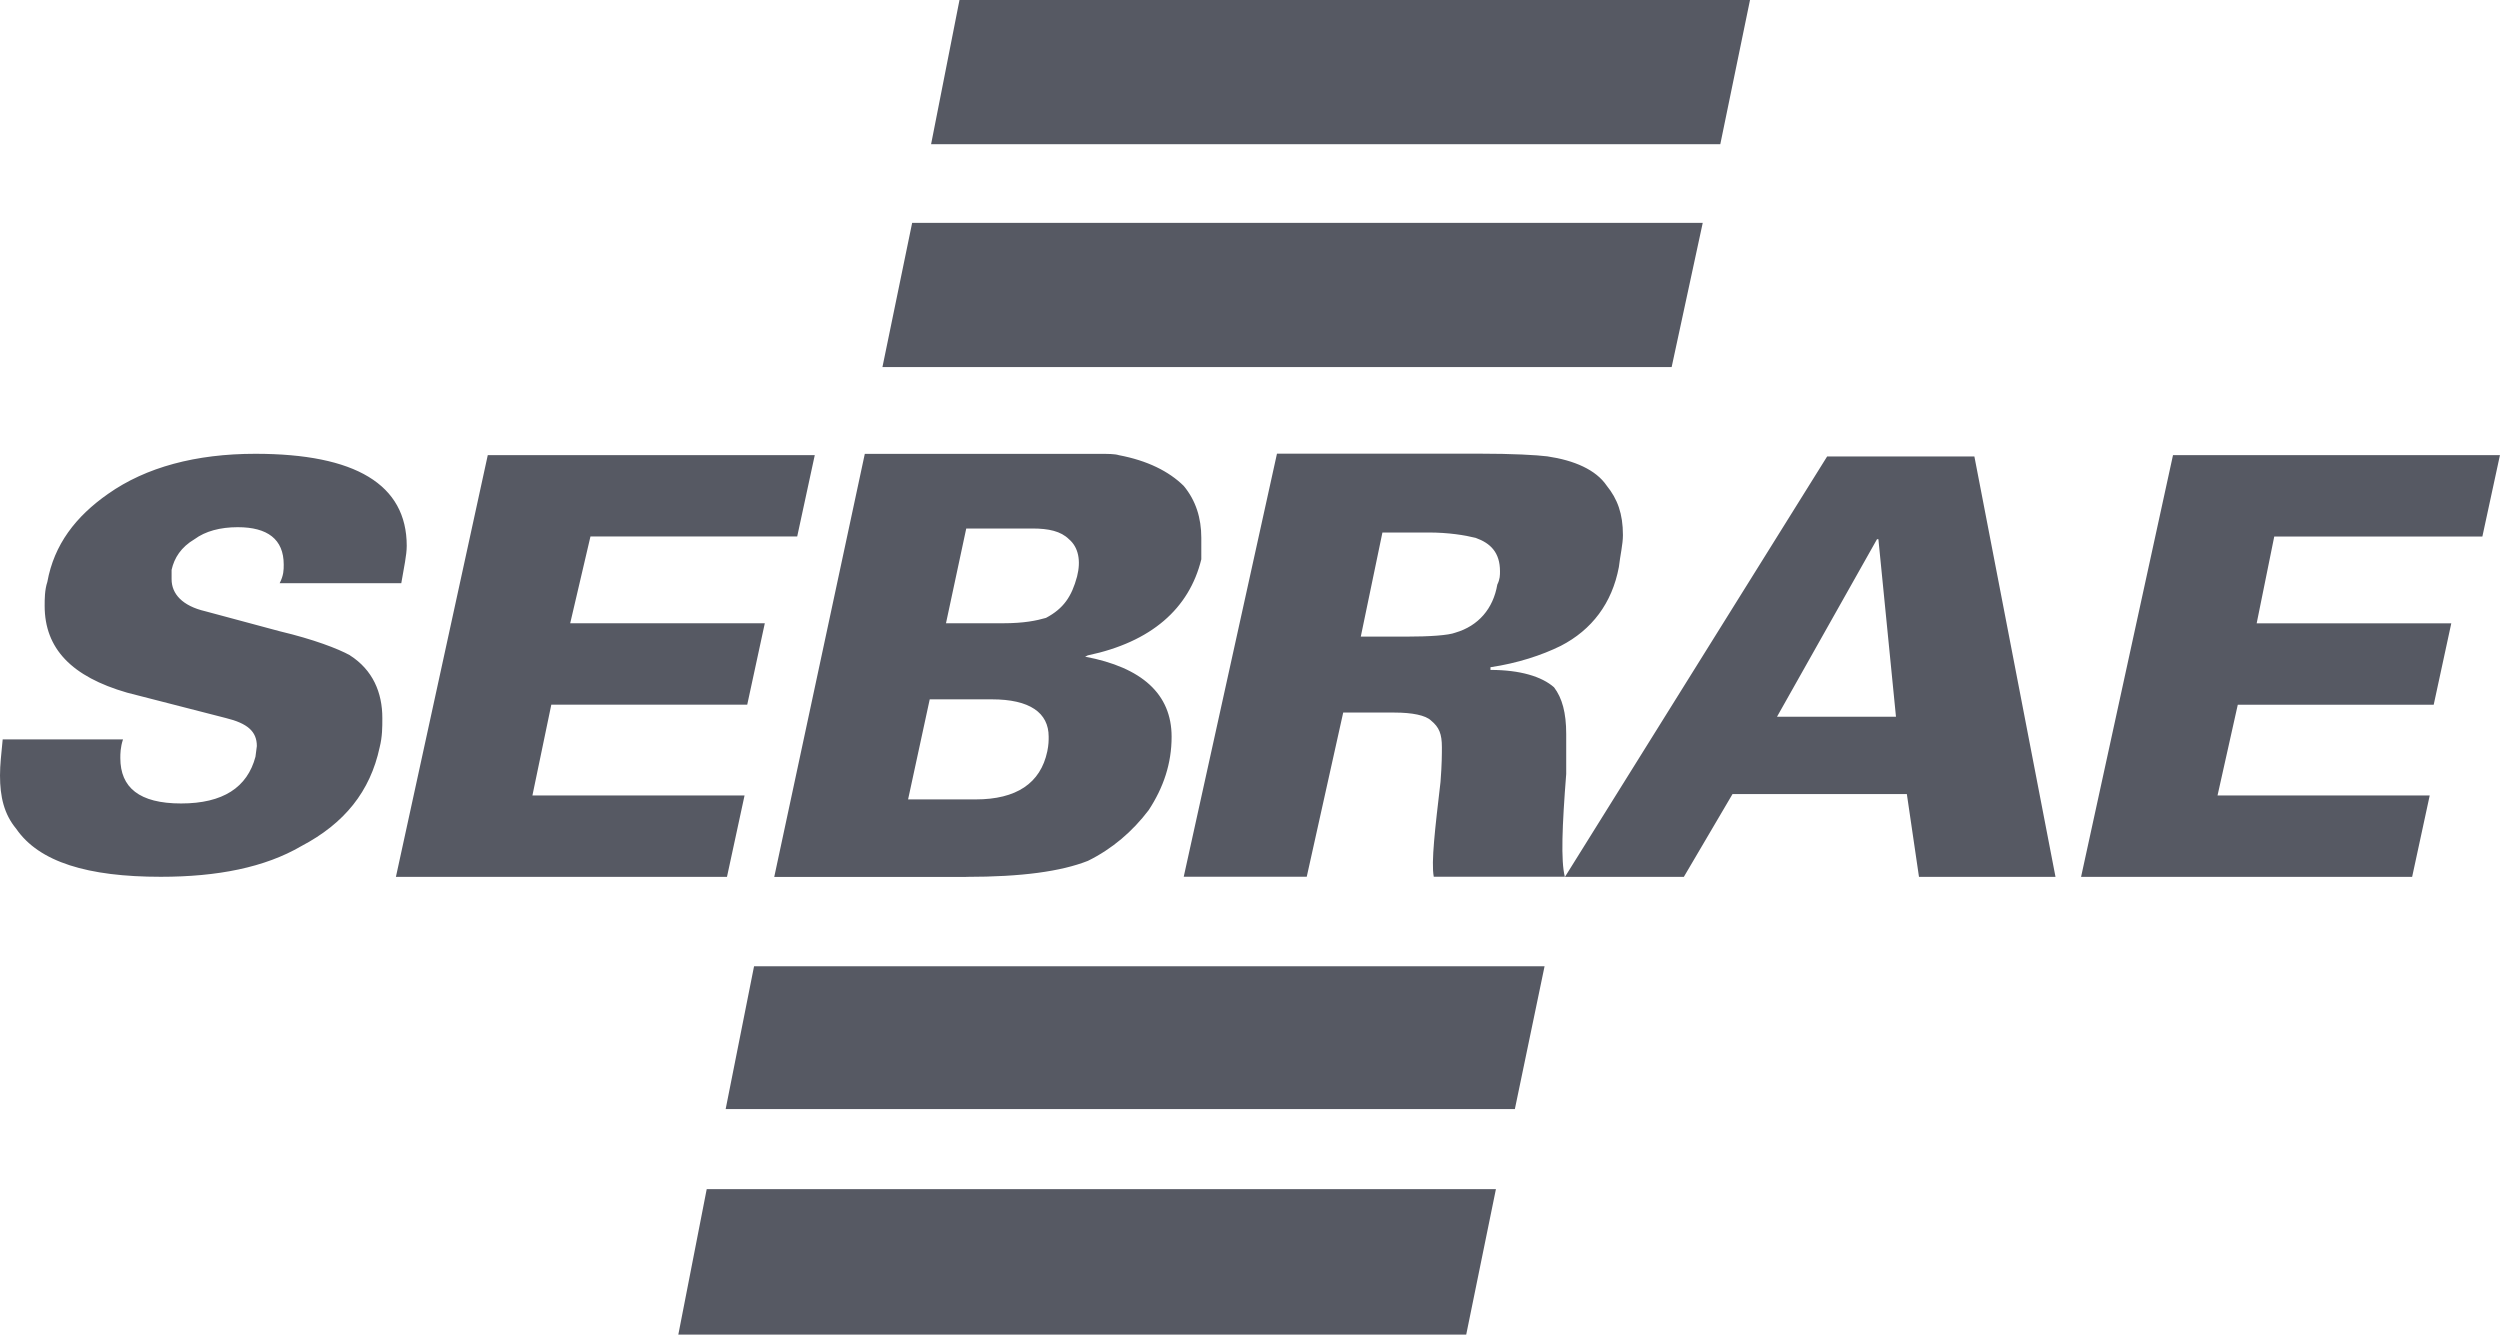 <?xml version="1.0" encoding="UTF-8"?>
<svg id="Camada_2" data-name="Camada 2" xmlns="http://www.w3.org/2000/svg" viewBox="0 0 362.77 193.66">
  <defs>
    <style>
      .cls-1 {
        fill: #565963;
      }
    </style>
  </defs>
  <g id="Camada_1-2" data-name="Camada 1">
    <path class="cls-1" d="M139.23,0l-4.12,20.92h114.52l4.31-20.92h-114.72ZM132.36,32.34l-4.31,20.92h114.52l4.51-20.92h-114.71ZM50.79,95.09c-1.76-.97-5.29-2.32-10.2-3.49l-10.79-2.9c-3.34-.78-4.9-2.52-4.9-4.65v-1.36c.39-1.74,1.37-3.29,3.33-4.45,1.57-1.16,3.72-1.74,6.27-1.74,4.31,0,6.67,1.74,6.67,5.42,0,.78,0,1.55-.59,2.71h17.65c.39-2.32.79-4.07.79-5.42,0-8.91-7.45-13.36-21.96-13.36-8.63,0-15.88,1.94-21.37,5.81-4.71,3.29-7.84,7.36-8.82,12.78-.39,1.16-.39,2.52-.39,3.48,0,6.2,3.92,10.27,11.96,12.59l14.32,3.68c3.14.77,4.51,1.94,4.51,4.07l-.2,1.55c-1.18,4.45-4.71,6.78-10.79,6.78s-8.82-2.32-8.82-6.59c0-.58,0-1.55.39-2.71H.39c-.2,2.13-.39,3.68-.39,5.23,0,3.1.59,5.62,2.35,7.74,3.33,4.84,10.39,6.97,20.98,6.97,8.24,0,15.1-1.36,20.39-4.45,6.27-3.29,10-7.94,11.37-14.33.39-1.55.39-2.9.39-4.26,0-3.68-1.37-6.97-4.71-9.1M140.21,127.24c8.04,0,13.73-.78,17.65-2.32,3.53-1.74,6.47-4.26,8.82-7.36,2.16-3.29,3.33-6.78,3.33-10.65,0-6.2-4.31-10.07-12.55-11.62l.39-.19c9.22-1.94,14.71-6.78,16.47-13.94v-3.1c0-2.9-.79-5.42-2.55-7.55-2.16-2.13-5.29-3.68-9.41-4.46-.59-.19-1.57-.19-2.75-.19h-34.12l-13.14,61.39h27.84ZM227.27,112.32v-5.81c0-3.1-.59-5.23-1.77-6.78-1.76-1.55-4.9-2.52-9.22-2.52v-.39c3.92-.58,7.45-1.74,10.2-3.1,4.51-2.32,7.45-6.2,8.43-11.43.2-1.74.59-3.29.59-4.65,0-3.1-.79-5.23-2.35-7.16-1.57-2.32-4.71-3.68-8.63-4.26-1.57-.19-4.9-.39-10-.39h-29.22l-13.53,61.39h17.85l5.29-23.82h7.45c2.55,0,4.51.39,5.3,1.16,1.18.97,1.57,1.94,1.57,3.87,0,.97,0,2.52-.2,5.04-.79,6.78-1.37,11.62-.98,13.75h19.02c-.59-2.32-.39-7.36.2-14.91M77.26,115.42l2.74-13.17h28.43l2.55-11.81h-28.24l2.94-12.59h30l2.55-11.81h-47.45l-13.33,61.2h48.04l2.55-11.81h-30.79ZM362.77,66.04h-47.45l-13.34,61.2h48.04l2.55-11.81h-30.79l2.94-13.17h28.43l2.55-11.81h-28.24l2.55-12.59h30.2l2.55-11.81ZM227.08,127.24h17.26l7.06-12.01h25.3l1.76,12.01h19.81l-11.77-61h-21.37l-38.04,61ZM149.82,76.69c2.35,0,4.12.39,5.29,1.55,1.37,1.16,1.77,3.1,1.18,5.42-.78,2.9-1.96,4.65-4.51,6-1.37.39-3.14.78-6.27.78h-8.24l2.94-13.75h9.61ZM211.19,91.8c-.98.39-3.72.58-7.26.58h-6.47l3.14-15.11h6.67c2.94,0,5.3.39,6.86.78,2.16.77,3.53,2.13,3.53,4.84,0,.58,0,1.16-.39,1.94-.59,3.49-2.75,6-6.08,6.97M272.37,78.24h.2l2.55,25.76h-17.26l14.51-25.76ZM143.93,101.48c5.49,0,8.24,1.94,8.24,5.42,0,.58,0,1.16-.2,2.13-.98,4.65-4.51,6.97-10.39,6.97h-9.81l3.14-14.52h9.02ZM219.82,160.93l4.31-20.72h-114.71l-4.12,20.72h114.52ZM212.76,193.66l4.31-21.11h-114.52l-4.12,21.11h114.32Z"/>
  </g>
</svg>